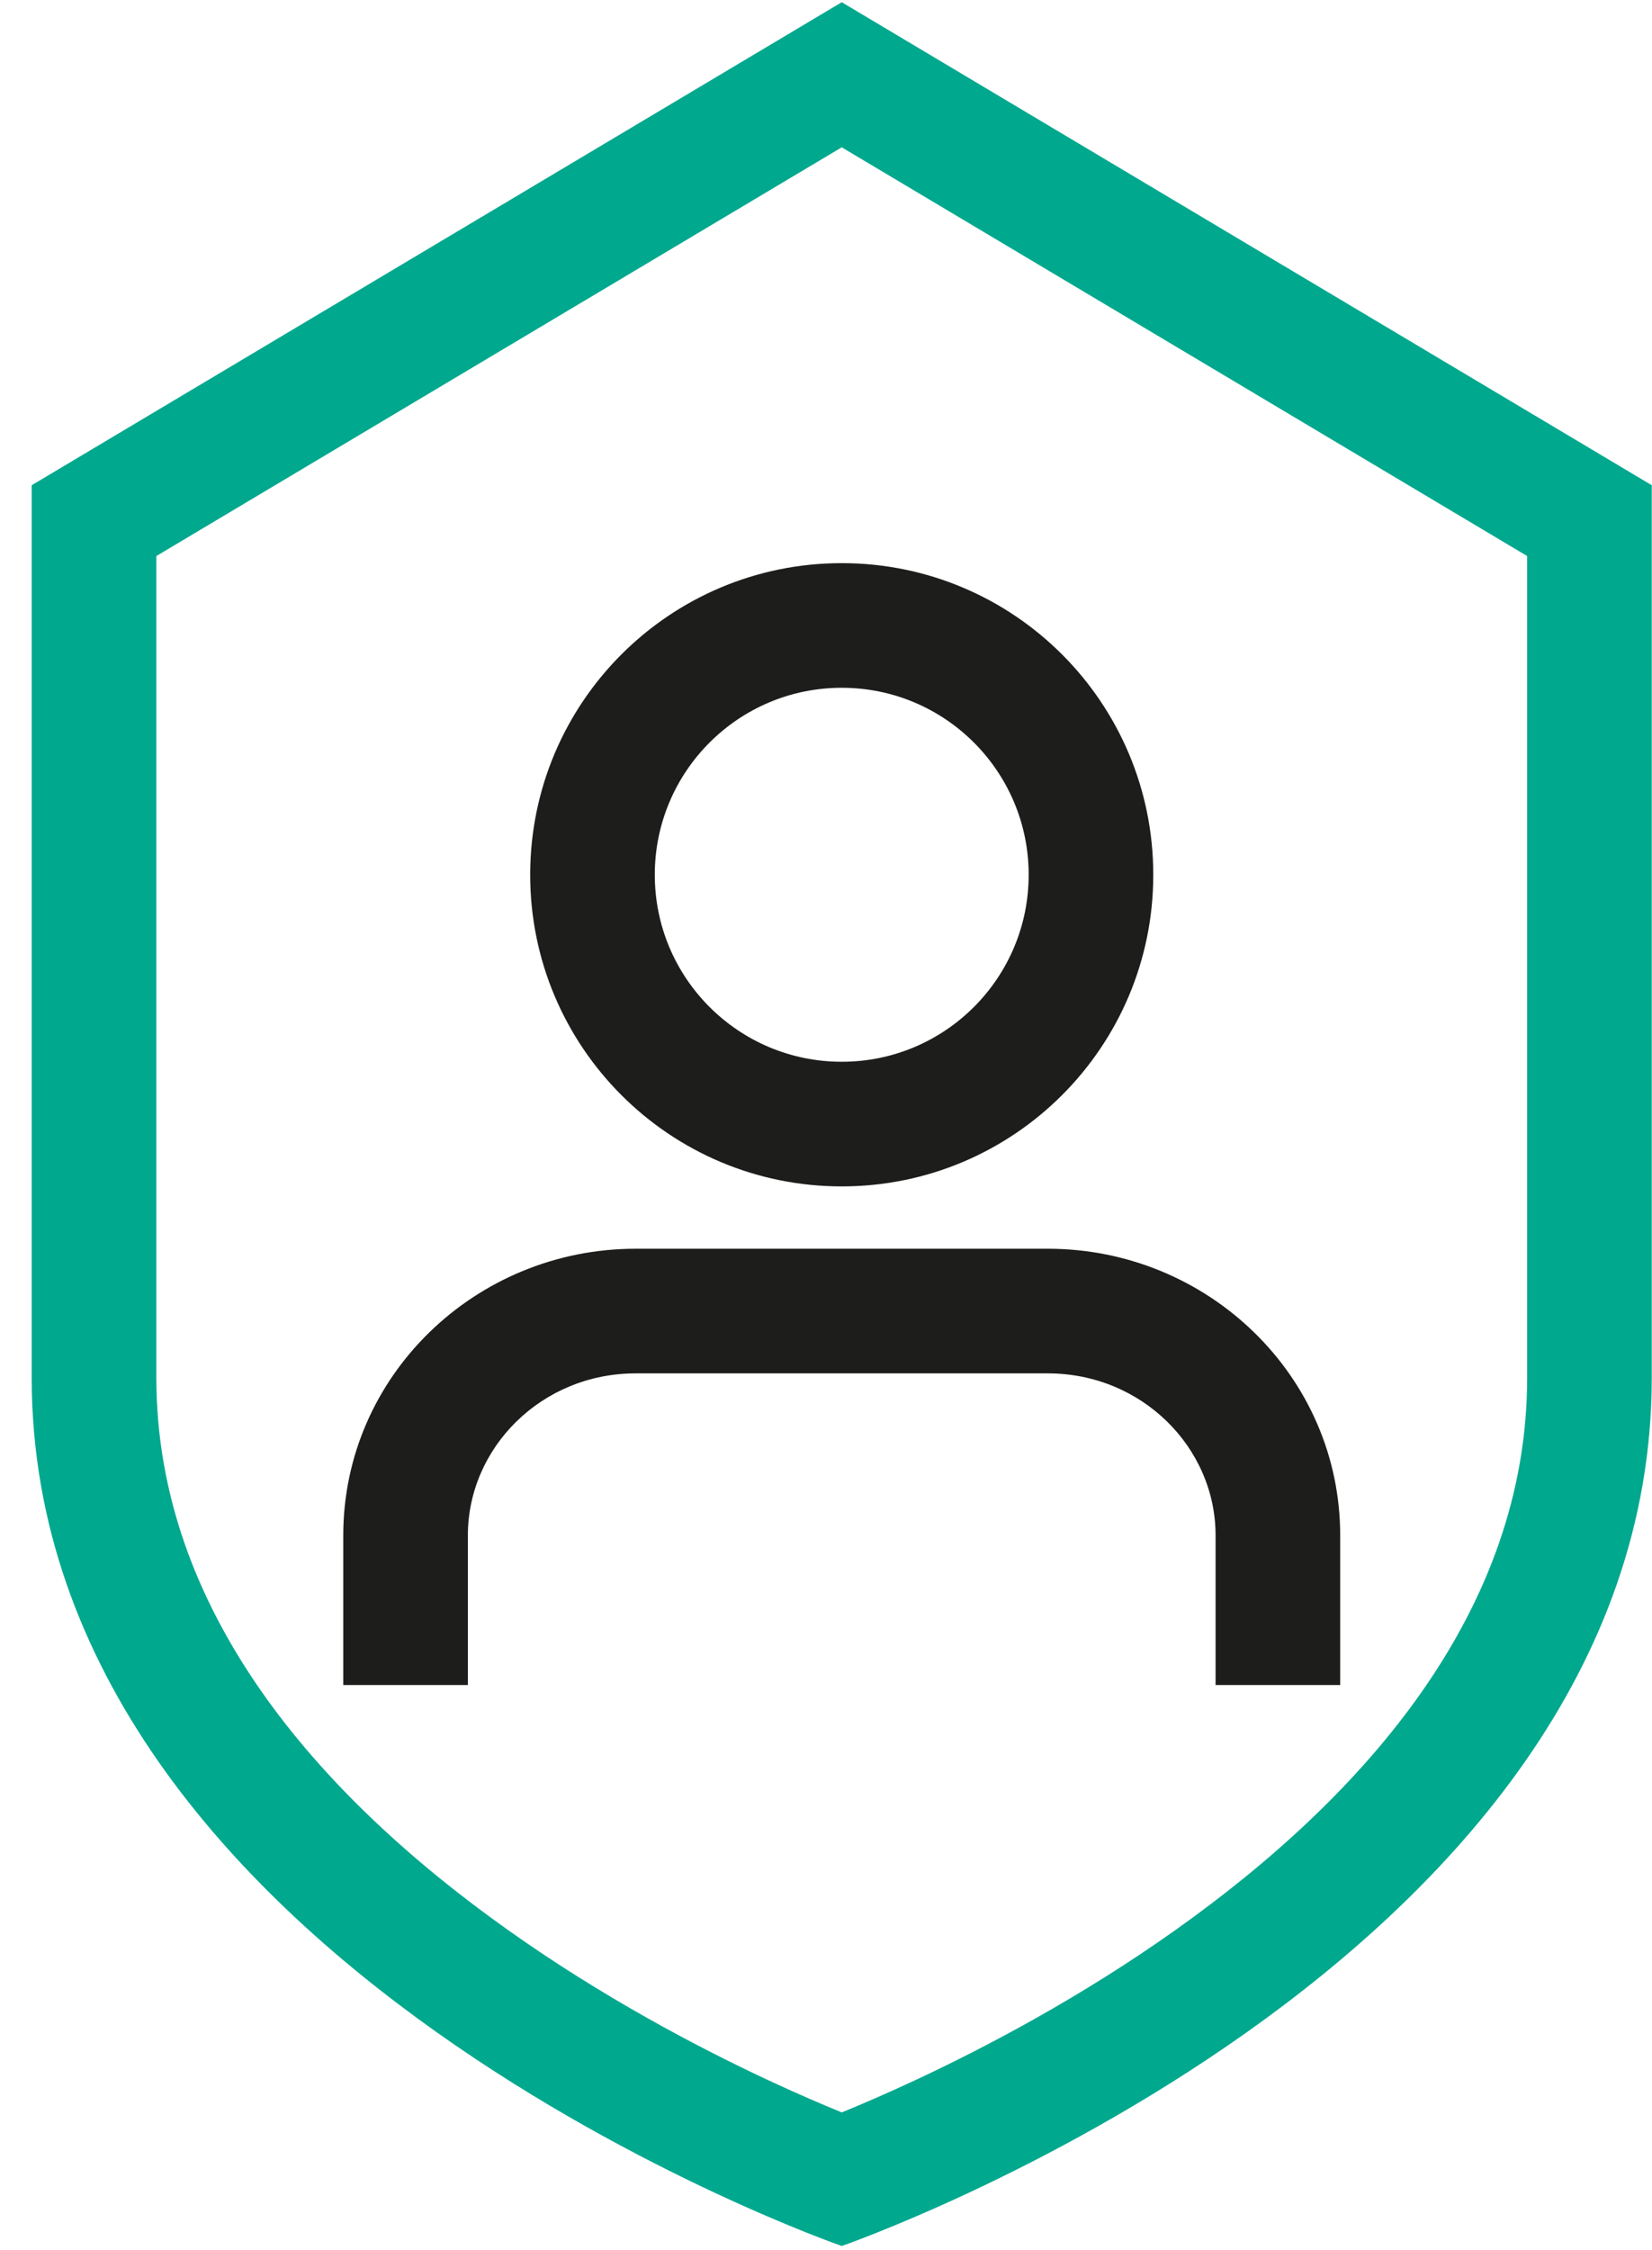<svg width="47" height="64" viewBox="0 0 47 64" fill="none" xmlns="http://www.w3.org/2000/svg">
<path fill-rule="evenodd" clip-rule="evenodd" d="M23.948 19.562C21.011 19.562 18.629 21.944 18.629 24.881C18.629 27.818 21.011 30.199 23.948 30.199C26.885 30.199 29.266 27.818 29.266 24.881C29.266 21.944 26.885 19.562 23.948 19.562ZM15.084 24.881C15.084 19.985 19.052 16.017 23.948 16.017C28.843 16.017 32.811 19.985 32.811 24.881C32.811 29.776 28.843 33.744 23.948 33.744C19.052 33.744 15.084 29.776 15.084 24.881Z" fill="#1D1D1B"/>
<path fill-rule="evenodd" clip-rule="evenodd" d="M9.766 43.672C9.766 39.13 13.536 35.517 18.084 35.517H29.811C34.358 35.517 38.129 39.13 38.129 43.672V47.926H34.584V43.672C34.584 41.172 32.486 39.062 29.811 39.062H18.084C15.409 39.062 13.311 41.172 13.311 43.672V47.926H9.766V43.672Z" fill="#1D1D1B"/>
<path fill-rule="evenodd" clip-rule="evenodd" d="M23.948 60.082C24.496 59.858 25.213 59.551 26.048 59.161C28.078 58.213 30.761 56.795 33.42 54.91C38.887 51.035 43.448 45.786 43.448 39.187V15.815L23.948 4.19L4.448 15.815V39.187C4.448 45.786 9.009 51.035 14.475 54.91C17.135 56.795 19.817 58.213 21.847 59.161C22.683 59.551 23.4 59.858 23.948 60.082ZM0.902 13.801L23.948 0.063L46.993 13.801V39.187C46.993 55.904 23.948 63.881 23.948 63.881C23.948 63.881 0.902 55.904 0.902 39.187V13.801Z" fill="#00A88E"/>
</svg>

